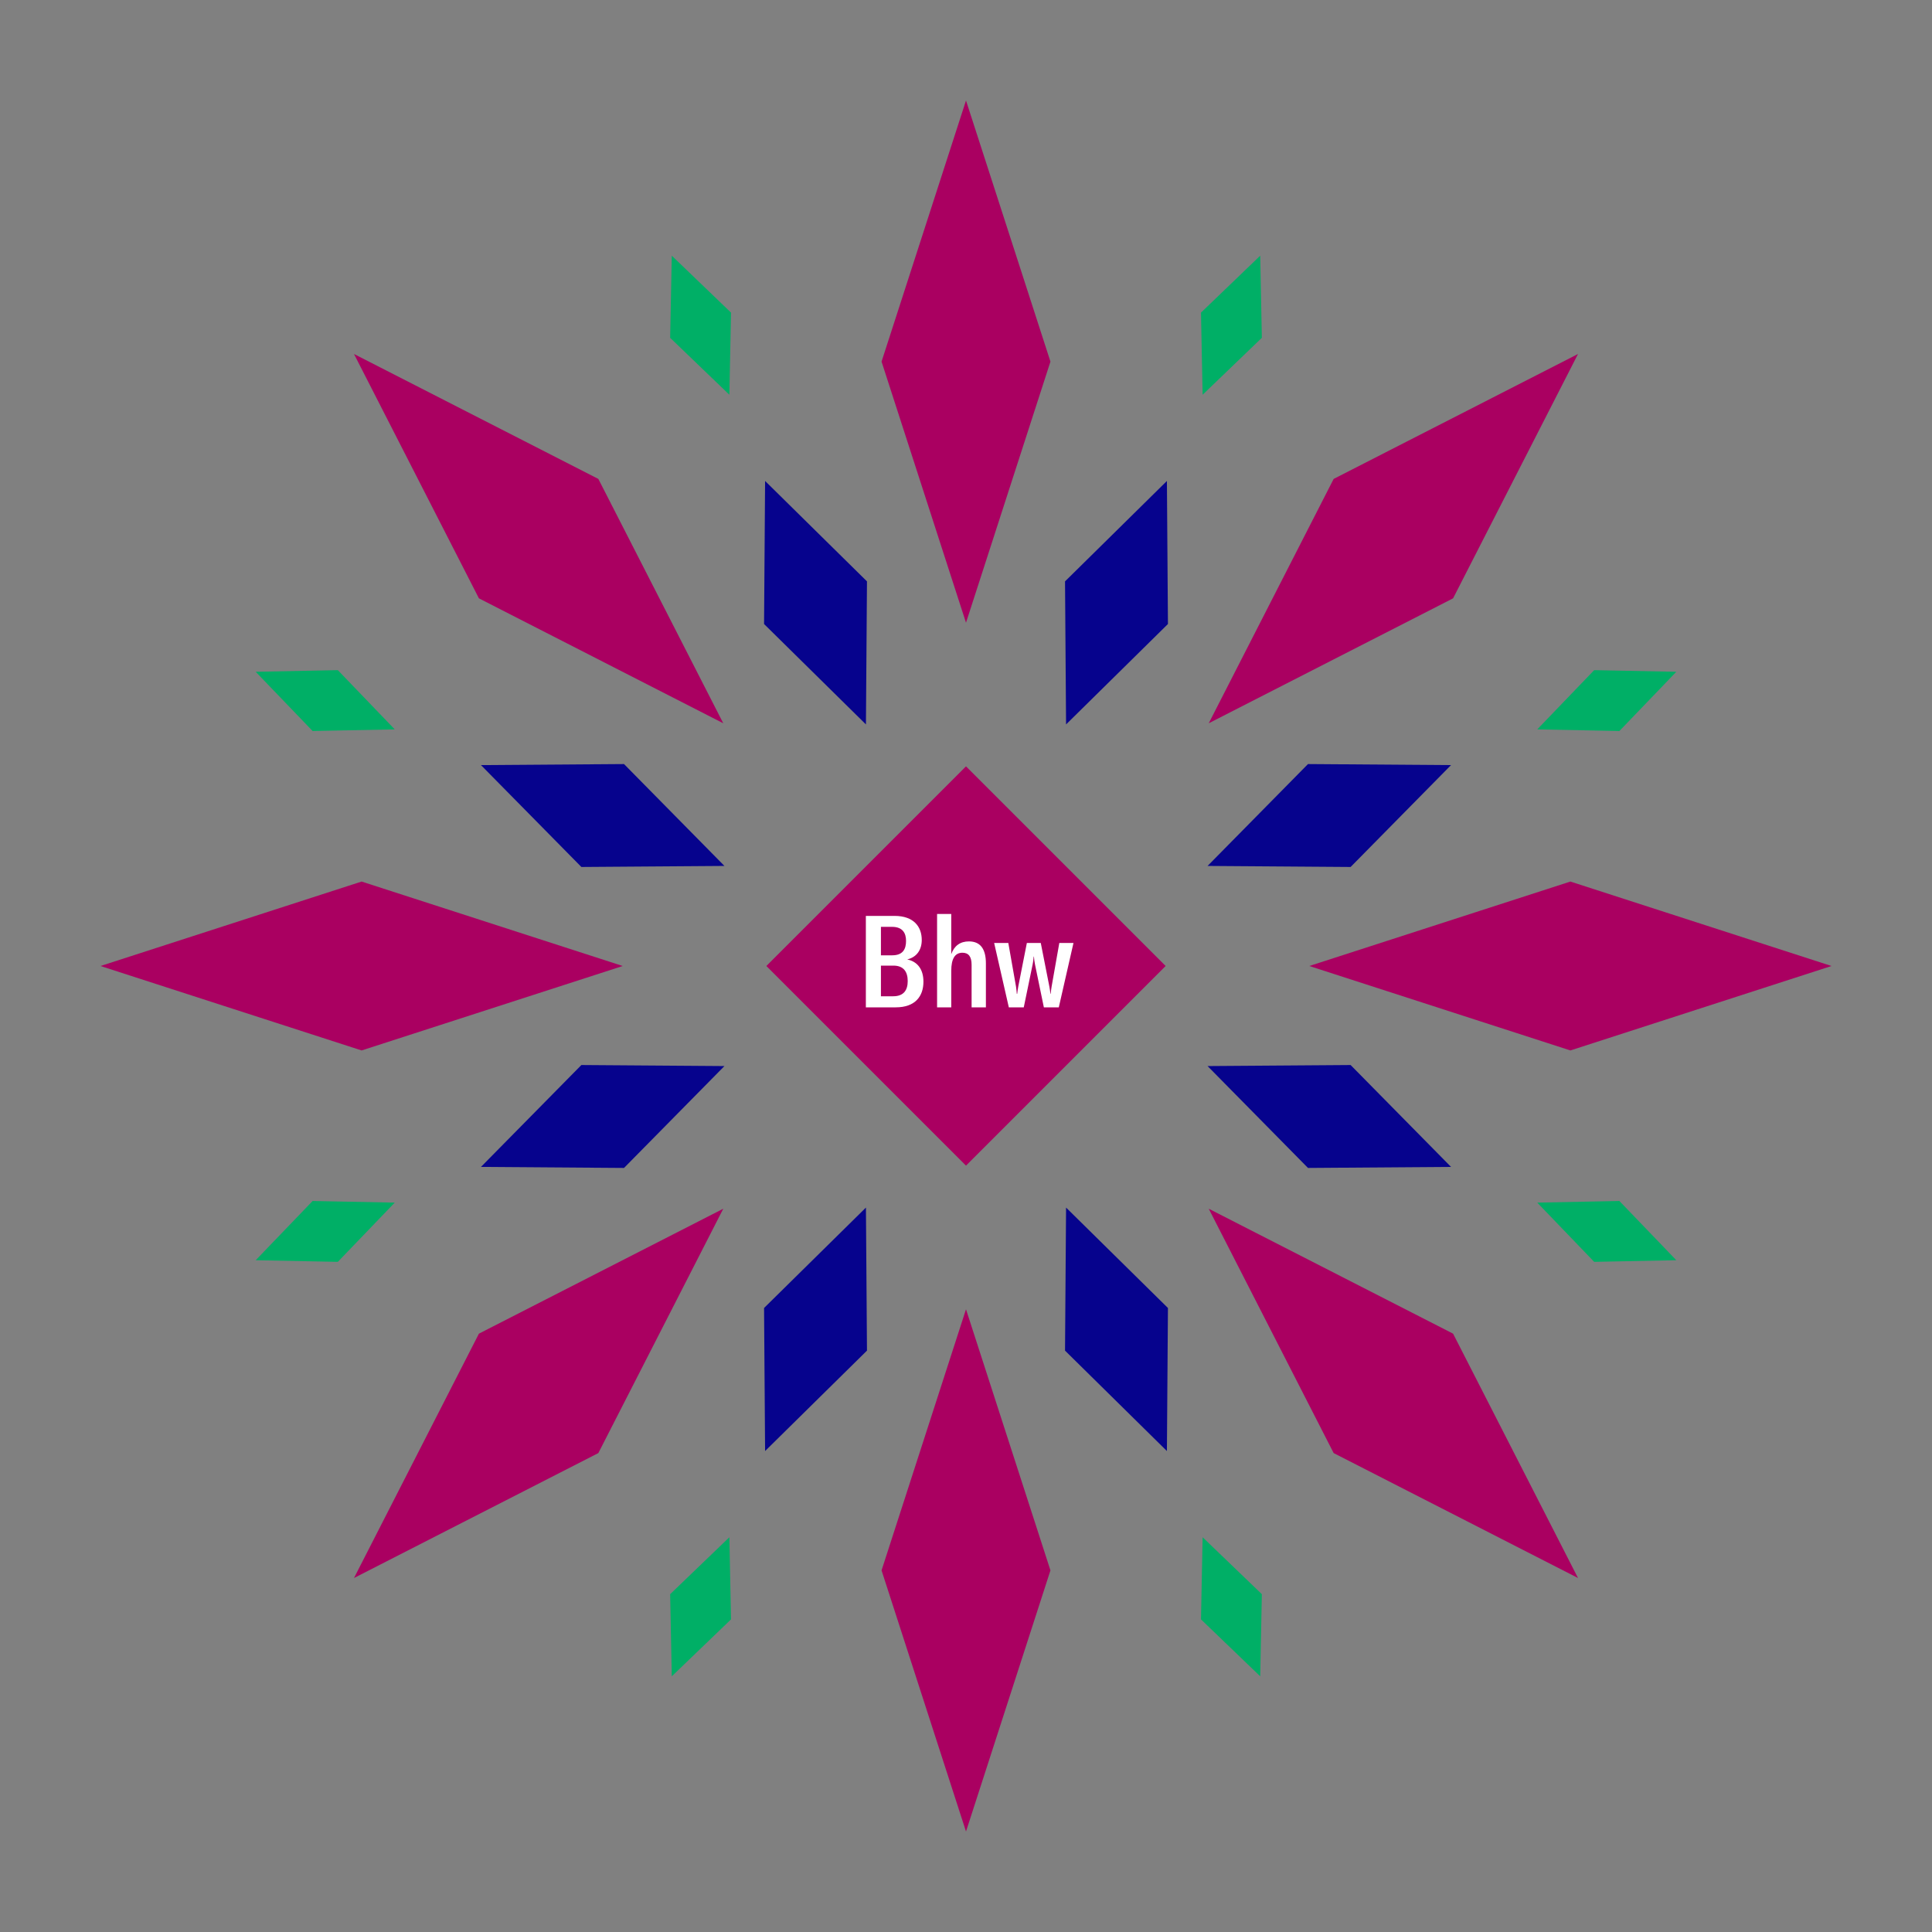 <svg width="1200" height="1200" xmlns="http://www.w3.org/2000/svg" viewBox="-300 -300 600 600"><rect x="-300" y="-300" width="600" height="600" fill="#808080" stroke="none"/><title>Blue Hawaiian</title><desc></desc><g transform="rotate(45) translate(0 187.699)"><path transform="scale(0.423,1.308)" d="M0-62L62 0 0 62-62 0z" fill="#aa0061"></path></g><g transform="rotate(135) translate(0 187.699)"><path transform="scale(0.423,1.308)" d="M0-62L62 0 0 62-62 0z" fill="#aa0061"></path></g><g transform="rotate(225) translate(0 187.699)"><path transform="scale(0.423,1.308)" d="M0-62L62 0 0 62-62 0z" fill="#aa0061"></path></g><g transform="rotate(315) translate(0 187.699)"><path transform="scale(0.423,1.308)" d="M0-62L62 0 0 62-62 0z" fill="#aa0061"></path></g><g transform="rotate(0) translate(0 187.699)"><path transform="scale(0.423,1.308)" d="M0-62L62 0 0 62-62 0z" fill="#aa0061"></path></g><g transform="rotate(90) translate(0 187.699)"><path transform="scale(0.423,1.308)" d="M0-62L62 0 0 62-62 0z" fill="#aa0061"></path></g><g transform="rotate(180) translate(0 187.699)"><path transform="scale(0.423,1.308)" d="M0-62L62 0 0 62-62 0z" fill="#aa0061"></path></g><g transform="rotate(270) translate(0 187.699)"><path transform="scale(0.423,1.308)" d="M0-62L62 0 0 62-62 0z" fill="#aa0061"></path></g><g transform="rotate(22.5) translate(0 122.123)"><path transform="scale(0.279,0.66)" d="M0-62L62 0 0 62-62 0z" fill="#06038d"></path></g><g transform="rotate(67.5) translate(0 122.123)"><path transform="scale(0.279,0.66)" d="M0-62L62 0 0 62-62 0z" fill="#06038d"></path></g><g transform="rotate(112.5) translate(0 122.123)"><path transform="scale(0.279,0.66)" d="M0-62L62 0 0 62-62 0z" fill="#06038d"></path></g><g transform="rotate(157.5) translate(0 122.123)"><path transform="scale(0.279,0.66)" d="M0-62L62 0 0 62-62 0z" fill="#06038d"></path></g><g transform="rotate(202.5) translate(0 122.123)"><path transform="scale(0.279,0.66)" d="M0-62L62 0 0 62-62 0z" fill="#06038d"></path></g><g transform="rotate(247.5) translate(0 122.123)"><path transform="scale(0.279,0.66)" d="M0-62L62 0 0 62-62 0z" fill="#06038d"></path></g><g transform="rotate(292.5) translate(0 122.123)"><path transform="scale(0.279,0.66)" d="M0-62L62 0 0 62-62 0z" fill="#06038d"></path></g><g transform="rotate(337.5) translate(0 122.123)"><path transform="scale(0.279,0.66)" d="M0-62L62 0 0 62-62 0z" fill="#06038d"></path></g><g transform="rotate(22.5) translate(0 215.397)"><path transform="scale(0.165,0.377)" d="M0-62L62 0 0 62-62 0z" fill="#00af66"></path></g><g transform="rotate(67.5) translate(0 215.397)"><path transform="scale(0.165,0.377)" d="M0-62L62 0 0 62-62 0z" fill="#00af66"></path></g><g transform="rotate(112.5) translate(0 215.397)"><path transform="scale(0.165,0.377)" d="M0-62L62 0 0 62-62 0z" fill="#00af66"></path></g><g transform="rotate(157.5) translate(0 215.397)"><path transform="scale(0.165,0.377)" d="M0-62L62 0 0 62-62 0z" fill="#00af66"></path></g><g transform="rotate(202.5) translate(0 215.397)"><path transform="scale(0.165,0.377)" d="M0-62L62 0 0 62-62 0z" fill="#00af66"></path></g><g transform="rotate(247.5) translate(0 215.397)"><path transform="scale(0.165,0.377)" d="M0-62L62 0 0 62-62 0z" fill="#00af66"></path></g><g transform="rotate(292.5) translate(0 215.397)"><path transform="scale(0.165,0.377)" d="M0-62L62 0 0 62-62 0z" fill="#00af66"></path></g><g transform="rotate(337.5) translate(0 215.397)"><path transform="scale(0.165,0.377)" d="M0-62L62 0 0 62-62 0z" fill="#00af66"></path></g><g><path transform="scale(1,1)" d="M0-62L62 0 0 62-62 0z" fill="#aa0061"></path><path fill="#fff" d="M-18.26-2.04C-15.22-2.76-13.74-5.12-13.74-8.08C-13.74-12.12-16.14-15.56-22.22-15.56L-31.10-15.56L-31.10 12.84L-21.82 12.84C-15.74 12.84-13.22 9.36-13.22 4.88C-13.22 1.08-15.02-1.36-18.26-2.04ZM-22.98-12.16C-19.70-12.16-18.62-10.24-18.62-7.80C-18.62-5.32-19.54-3.32-22.90-3.32L-26.42-3.32L-26.42-12.16ZM-22.62 9.40L-26.42 9.40L-26.42-0.12L-22.54-0.12C-19.38-0.12-18.10 1.80-18.10 4.68C-18.10 7.40-19.26 9.40-22.62 9.40ZM-8.98 12.84L-4.58 12.84L-4.58 1.52C-4.58-2.28-3.42-4.12-1.10-4.12C0.82-4.12 1.74-2.88 1.74-0.36L1.74 12.84L6.18 12.84L6.18-0.80C6.18-5.36 4.42-7.64 0.90-7.64C-1.78-7.64-3.66-6.28-4.58-3.68L-4.58-16.16L-8.98-16.16ZM13.30 12.84L17.94 12.84L20.70-0.52C20.86-1.24 20.94-2.28 21.02-2.92L21.10-2.92C21.14-2.28 21.26-1.24 21.42-0.52L24.18 12.84L28.82 12.84L33.38-7.16L28.98-7.16L26.58 6.44C26.46 7.12 26.38 7.88 26.30 8.64L26.22 8.64C26.14 7.88 26.02 7.12 25.90 6.44L23.22-7.16L18.90-7.16L16.22 6.44C16.10 7.12 15.98 7.88 15.90 8.64L15.78 8.64C15.74 7.88 15.62 7.12 15.54 6.44L13.14-7.16L8.74-7.16Z"></path></g></svg>